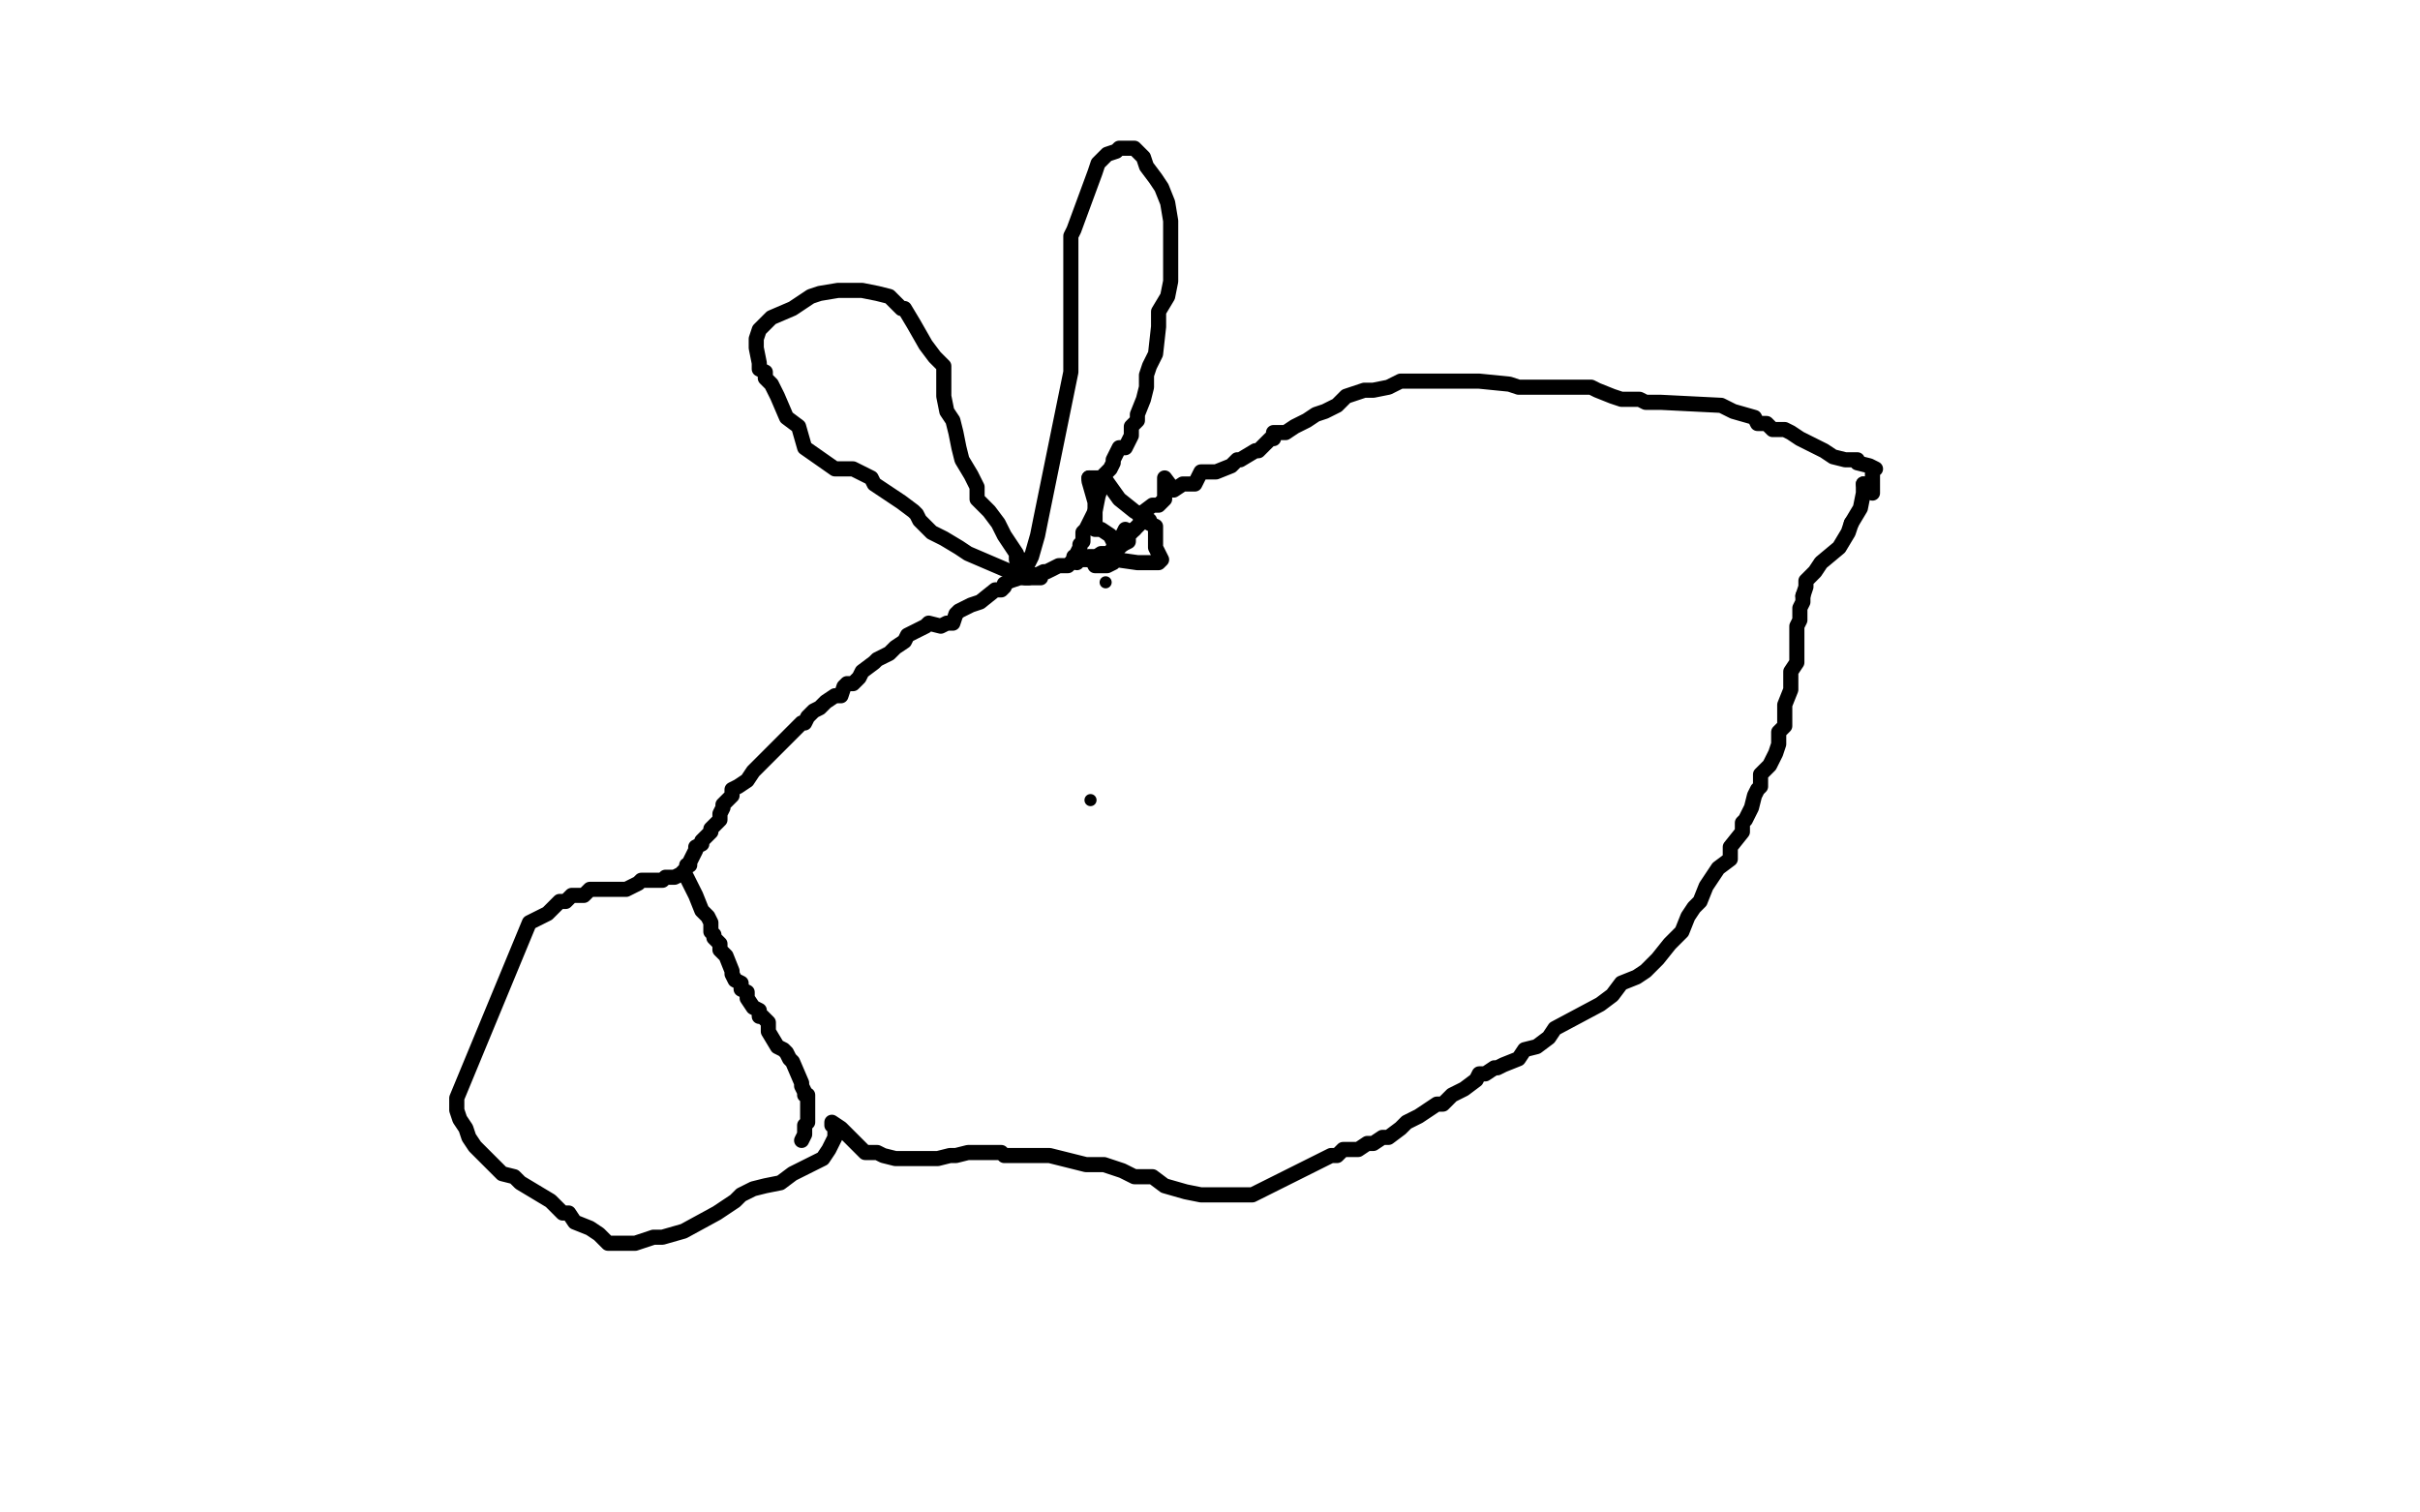 <?xml version="1.0" standalone="no"?>
<!DOCTYPE svg PUBLIC "-//W3C//DTD SVG 1.1//EN"
"http://www.w3.org/Graphics/SVG/1.1/DTD/svg11.dtd">

<svg width="800" height="500" version="1.1" xmlns="http://www.w3.org/2000/svg" xmlns:xlink="http://www.w3.org/1999/xlink" style="stroke-antialiasing: false"><desc>This SVG has been created on https://colorillo.com/</desc><rect x='0' y='0' width='800' height='500' style='fill: rgb(255,255,255); stroke-width:0' /><polyline points="227,286 228,286 228,286 228,285 228,285 230,281 230,280 232,279 232,278 233,277 235,275 235,274 236,273 237,272 238,271 238,269 239,267 239,266 240,265 242,263 242,261 244,260 247,258 249,255 251,253 253,251 258,246 260,244 261,243 263,241 265,239 266,239 267,237 269,235 271,234 273,232 276,230 278,230 279,227 280,226 282,226 284,224 285,222 289,219 290,218 294,216 296,214 299,212 300,210 302,209 304,208 306,207 307,206 311,207 313,206 315,206 316,203 317,202 319,201 321,200 324,199 329,195 331,195 332,194 332,193 334,192 337,191 340,191 342,190 343,190 345,189 346,189 348,188 350,187 353,187 355,185 356,185 358,185 361,185 364,183 367,183 368,181 369,179 368,179 367,177 364,175 362,175 362,166 360,159 360,158" style="fill: none; stroke: #000000; stroke-width: 5; stroke-linejoin: round; stroke-linecap: round; stroke-antialiasing: false; stroke-antialias: 0; opacity: 1.0"/>
<polyline points="360,158 365,158 370,165 375,169 380,172 380,173 382,174 382,178 382,181 384,185 383,186 376,186 369,185 361,184 360,184 360,185 361,185 362,187 364,187 366,187 368,186 369,184 369,182 371,180 371,179 371,177 372,175" style="fill: none; stroke: #000000; stroke-width: 5; stroke-linejoin: round; stroke-linecap: round; stroke-antialiasing: false; stroke-antialias: 0; opacity: 1.0"/>
<circle cx="360.5" cy="264.5" r="2" style="fill: #000000; stroke-antialiasing: false; stroke-antialias: 0; opacity: 1.0"/>
<polyline points="370,180 371,180 371,180 373,179 373,179 373,177 373,177 375,175 375,175" style="fill: none; stroke: #000000; stroke-width: 5; stroke-linejoin: round; stroke-linecap: round; stroke-antialiasing: false; stroke-antialias: 0; opacity: 1.0"/>
<polyline points="375,175 377,173 377,171 377,170 381,167 383,167 385,165 385,158 388,162 391,160 392,160 393,160 395,160 396,158 397,156 398,156 400,156 402,156 407,154 409,152 410,152 415,149 416,149 418,147 420,145 421,145 421,143 422,143 423,143 425,143 428,141 432,139 435,137 438,136 442,134 445,131 448,130 451,129 454,129 459,128 463,126 465,126 468,126 470,126 472,126 476,126 483,126 489,126 499,127 502,128 503,128 505,128 508,128 512,128 513,128 517,128 518,128 521,128 526,128 528,129 533,131 536,132 539,132 542,132 544,133 546,133 547,133 549,133 569,134 573,136 580,138 581,140 583,140 584,140 586,142 590,142 592,143 595,145 597,146 599,147 601,148 603,149 606,151 610,152 614,152 614,153 618,154 620,155 619,155 619,157 619,157 619,159 619,159 619,161 619,161 619,163 619,163 616,160 616,160" style="fill: none; stroke: #000000; stroke-width: 5; stroke-linejoin: round; stroke-linecap: round; stroke-antialiasing: false; stroke-antialias: 0; opacity: 1.0"/>
<polyline points="612,173 611,176 608,181 602,186 600,189 597,192 597,194 596,197" style="fill: none; stroke: #000000; stroke-width: 5; stroke-linejoin: round; stroke-linecap: round; stroke-antialiasing: false; stroke-antialias: 0; opacity: 1.0"/>
<polyline points="616,160 616,161 616,163 615,168 612,173" style="fill: none; stroke: #000000; stroke-width: 5; stroke-linejoin: round; stroke-linecap: round; stroke-antialiasing: false; stroke-antialias: 0; opacity: 1.0"/>
<polyline points="596,197 596,199 595,201 595,205 594,207 594,209 594,210 594,212 594,213 594,214 594,215 594,218 594,219 592,222 592,225 592,228 590,233 590,237 590,240 588,242 588,246 587,249 585,253 582,256 582,260 581,261 580,263 579,267 577,271 576,272 576,275 572,280 572,284 568,287 564,293 562,298 560,300 558,303 556,308 554,310 552,312 548,317 546,319 544,321 541,323 536,325 533,329 529,332 514,340 512,343 508,346 504,347 502,350 497,352 495,353 494,353 491,355 489,355 488,357 484,360 482,361 480,362 477,365 475,365 469,369 467,370 465,371 463,373 459,376 457,376 454,378 452,378 449,380 446,380 444,380 442,382 440,382 416,394 414,395 412,395 411,395 407,395 405,395 401,395 397,395 392,394 385,392 381,389 377,389 375,389 371,387 365,385 362,385 359,385 347,382 343,382 341,382 337,382 334,382 332,382 331,381 329,381 325,381 321,381 320,381 316,382 314,382 310,383 308,383 306,383 304,383 303,383 300,383 296,383 292,382 290,381 288,381 286,381 284,379 282,377 280,375 278,373 275,371 275,372 276,372 276,374 276,376 274,380 272,383 268,385 262,388 258,391 253,392 249,393 245,395 243,397 240,399 237,401 226,407 219,409 216,409 213,410 210,411 208,411 201,411 198,408 195,406 190,404 188,401 186,401 182,397 172,391 170,389 166,388 161,383 159,381 157,379 155,376 154,373 152,370 151,367 151,363 175,305 181,302 185,298 187,298 189,296 193,296 195,294 197,294 201,294 203,294 207,294 211,292 212,291 213,291 217,291 219,291 220,290 221,290 223,290 225,289 226,288 227,290 229,294 230,296 232,301 234,303 235,305 235,307 235,308 236,309 236,310 238,312 238,314 240,316 242,321 242,322 243,324 245,325 245,326 245,327 247,328 247,329 247,330 249,333 251,334 251,336 252,336 254,338 254,340 254,341 257,346 259,347 260,348 261,350 262,351 265,358 265,359 266,361 266,362 267,362 267,364 267,369 267,370 267,371 266,372 266,374 266,375 265,377" style="fill: none; stroke: #000000; stroke-width: 5; stroke-linejoin: round; stroke-linecap: round; stroke-antialiasing: false; stroke-antialias: 0; opacity: 1.0"/>
<polyline points="344,191 343,191 343,191 341,191 341,191 339,191 339,191 334,189 334,189 320,183 320,183 317,181 317,181 312,178 308,176 306,174 304,172 303,170 302,169 298,166 289,160 288,158 282,155 276,155 266,148 264,141 260,138 257,131 255,127 253,125 253,123 251,122 251,120 250,115 250,113 250,112 251,109 255,105 262,102 268,98 271,97 277,96 278,96 279,96 281,96 285,96 290,97 294,98 296,100 298,102 299,102 302,107 306,114 309,118 312,121 312,126 312,131 313,136 315,139 316,143 317,148 318,152 321,157 323,161 323,165 327,169 330,173 332,177 334,180 336,183 336,185 338,185 338,186 340,186 341,184 343,177 344,172 354,123 354,121 354,120 354,115 354,111 354,107 354,103 354,101 354,97 354,94 354,91 354,89 354,87 354,84 354,82 354,78 355,76 362,57 363,54 366,51 369,50 370,49 371,49 372,49 373,49 374,49 375,49 378,52 379,55 382,59 384,62 386,67 387,73 387,78 387,82 387,88 387,93 386,98 383,103 383,108 382,117 380,121 379,124 379,128 378,132 376,137 376,139 374,141 374,144 372,148 370,148 369,150 368,152 368,153 367,155 366,156 365,157 364,159 364,161 363,164 362,169 360,173 359,175 358,176 358,178 358,179 357,180 357,181 356,183 356,184 355,184 356,185 356,186" style="fill: none; stroke: #000000; stroke-width: 5; stroke-linejoin: round; stroke-linecap: round; stroke-antialiasing: false; stroke-antialias: 0; opacity: 1.0"/>
<circle cx="365.5" cy="192.5" r="2" style="fill: #000000; stroke-antialiasing: false; stroke-antialias: 0; opacity: 1.0"/>
</svg>
